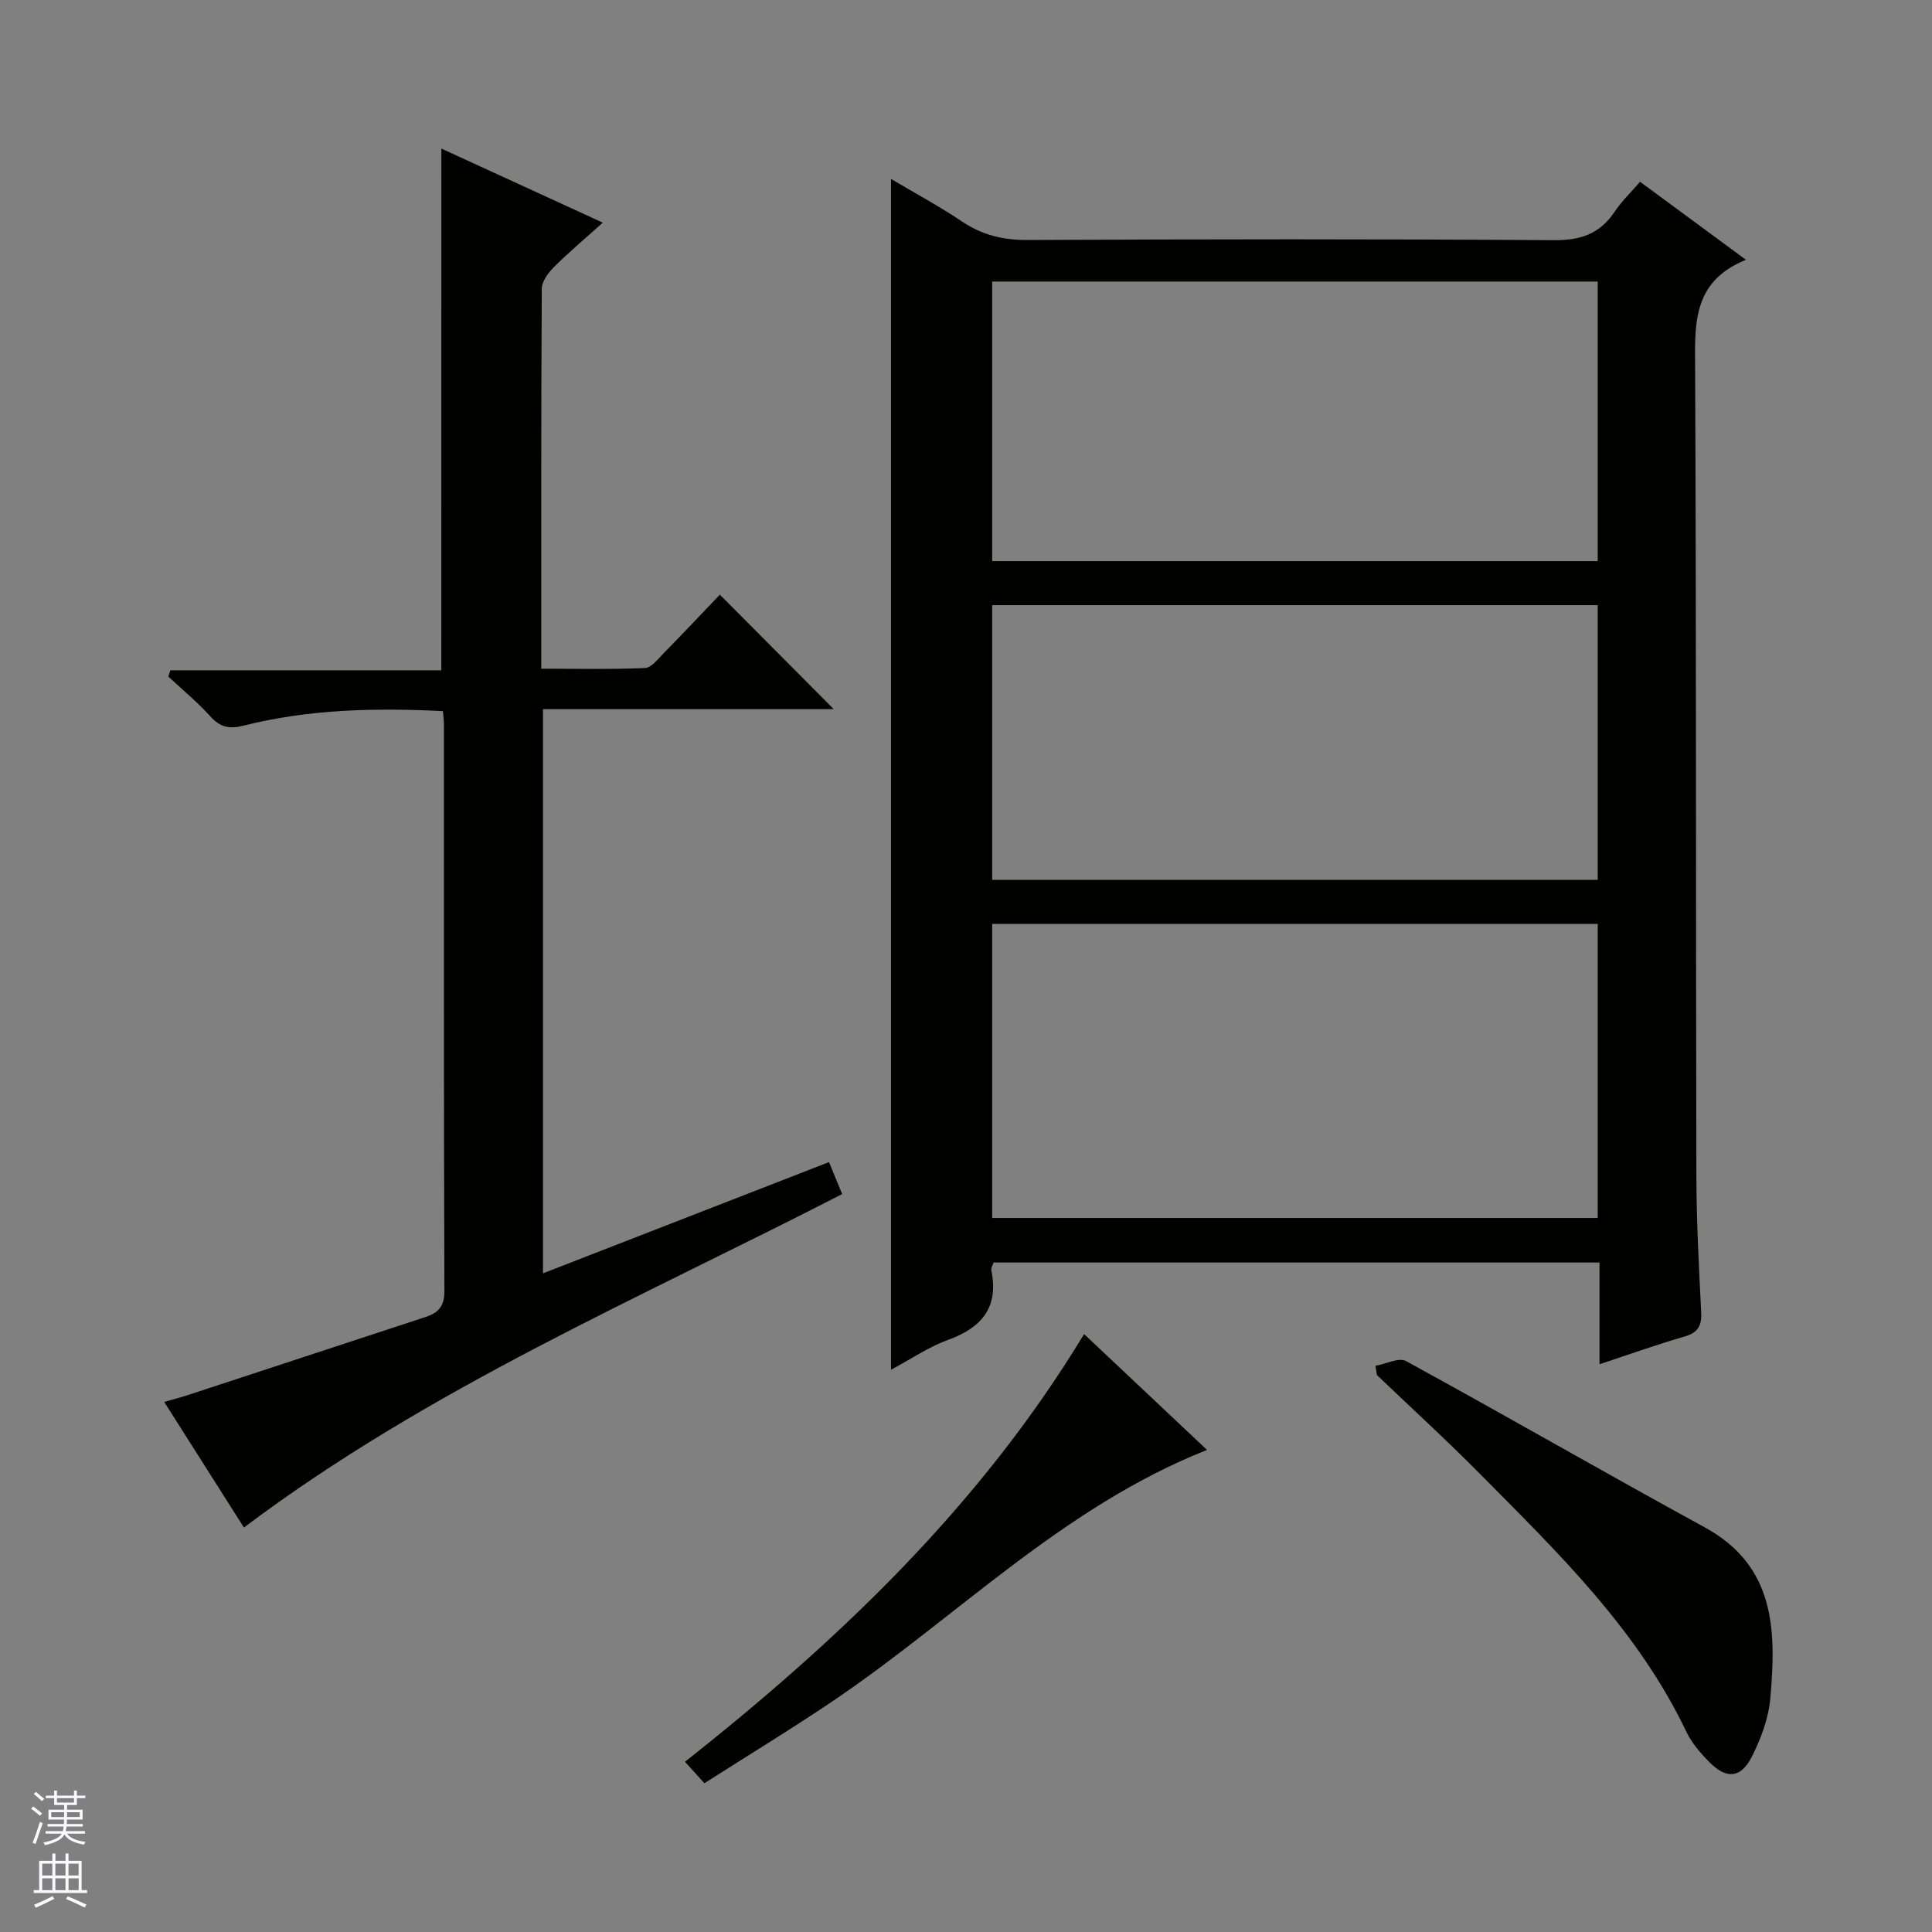 <svg enable-background="new 0 0 400 400" viewBox="0 0 400 400" xmlns="http://www.w3.org/2000/svg"><rect x="0" y="0" width="400" height="400" fill="#808080" stroke="none"/><g fill="#010100"><path d="m184.47 37.04c5.06 3.01 10.03 5.67 14.69 8.81 4.18 2.81 8.5 3.86 13.56 3.84 36.32-.17 72.65-.22 108.97.04 5.54.04 9.52-1.29 12.58-5.87 1.45-2.17 3.39-4.02 5.29-6.22 7.2 5.3 14.14 10.42 21.93 16.15-11.33 4.55-10.57 13.66-10.53 23.04.25 55.65.13 111.3.26 166.96.02 9.31.54 18.63.99 27.93.14 2.76-.67 4.19-3.45 5-5.72 1.65-11.33 3.66-17.6 5.73 0-7.26 0-13.98 0-21.06-42.07 0-83.63 0-125.44 0-.13.42-.58 1.08-.47 1.63 1.56 7.69-2.01 11.88-9.01 14.41-3.99 1.45-7.6 3.94-11.77 6.16 0-82.36 0-164.17 0-246.55zm146.32 154.25c-41.99 0-83.55 0-125.37 0v60.88h125.37c0-20.4 0-40.37 0-60.88zm0-133c-41.99 0-83.55 0-125.37 0v57.88h125.37c0-19.4 0-38.37 0-57.88zm0 67c-41.99 0-83.55 0-125.37 0v56.88h125.37c0-19.06 0-37.71 0-56.88z"/><path d="m91.38 30.76c11.02 5.06 21.83 10.02 33.42 15.34-3.69 3.32-7.04 6.13-10.13 9.21-1.18 1.18-2.49 2.96-2.5 4.47-.15 25.98-.11 51.96-.11 78.67 7.32 0 14.41.16 21.47-.14 1.32-.06 2.67-1.83 3.81-3 4.07-4.15 8.07-8.39 11.7-12.19 8.21 8.26 15.98 16.07 23.58 23.7-19.41 0-39.62 0-60.2 0v116.81c19.72-7.67 39.28-15.27 59.22-23.03.95 2.32 1.81 4.41 2.72 6.62-42.05 21.63-85.47 40.15-123.86 69.04-5.21-8.2-10.68-16.82-16.5-26 1.93-.56 3.43-.94 4.91-1.43 16.38-5.37 32.76-10.76 49.14-16.14 2.57-.84 3.97-2.11 3.96-5.33-.14-39.15-.09-78.3-.1-117.45 0-.8-.12-1.6-.2-2.68-14.06-.7-27.78-.4-41.25 3-2.97.75-4.86.37-6.92-1.92-2.66-2.96-5.77-5.5-8.68-8.23.13-.43.27-.87.4-1.3h56.11c.01-36.31.01-71.73.01-108.02z"/><path d="m284.77 282.78c2.14-.38 4.85-1.79 6.34-.98 20.69 11.31 41.12 23.1 61.82 34.41 14.75 8.05 14.8 21.51 13.6 35.36-.36 4.16-1.94 8.42-3.86 12.19-2.25 4.43-5.26 4.62-8.73 1.1-1.85-1.87-3.68-3.97-4.8-6.32-10.1-21.19-26.67-37.17-42.82-53.48-6.9-6.97-14.15-13.59-21.24-20.37-.11-.63-.21-1.27-.31-1.91z"/><path d="m145.84 369.2c-1.58-1.75-2.67-2.96-4.02-4.44 31.97-25.29 61.08-52.99 82.63-88.55 8.49 8 16.74 15.78 25.45 23.98-29.76 11.8-51.55 34.38-76.96 51.65-8.77 5.94-17.84 11.44-27.1 17.36z"/></g><path d="m6.45 374.46.42-.45c.65.47 1.27.95 1.85 1.44l-.45.49c-.66-.56-1.26-1.06-1.83-1.48m.93 7.33-.63-.26c.55-1.36 1.05-2.8 1.52-4.33.19.1.38.19.59.27-.46 1.29-.95 2.73-1.48 4.32m-.38-10.38.44-.42c.43.34 1.01.82 1.74 1.44l-.49.49c-.53-.51-1.09-1.01-1.69-1.51m2.5.35h1.72v-1.04h.59v1.04h3.52v-1.04h.59v1.04h1.75v.53h-1.75v1.42h-2.03v.97h3.22v2.03h-3.24c0 .35-.01.66-.03.93h3.32v.53h-3.37c-.03.27-.08.58-.15.94h3.96v.53h-3.71c.67.92 1.93 1.48 3.79 1.68-.13.24-.23.44-.29.59-2.13-.38-3.48-1.08-4.04-2.12-.43.97-1.77 1.72-4.03 2.23-.09-.19-.2-.37-.33-.55 2.1-.42 3.37-1.03 3.81-1.83h-3.36v-.53h3.58c.08-.29.13-.61.16-.94h-3.33v-.53h3.39c.02-.27.04-.58.04-.93h-3.23v-2.03h3.25v-.97h-2.07v-1.42h-1.73zm1.12 3.44v1h2.65c.01-.3.02-.44.01-.4v-.25-.35zm1.19-2h3.52v-.91h-3.52zm4.71 2h-2.63v.59c0 .15-.01.28-.01.4h2.64z" fill="#fafafc"/><path d="m13.55 383.74h.63v1.52h2.72v6.07h1.13v.6h-11.05v-.6h1.13v-6.07h2.73v-1.52h.63v1.52h2.1v-1.52zm-2.68 8.83.38.56c-1.24.63-2.53 1.25-3.85 1.85-.1-.21-.21-.42-.34-.63 1.36-.55 2.63-1.15 3.81-1.78m-2.13-4.27h2.1v-2.45h-2.1zm0 3.04h2.1v-2.46h-2.1zm2.72-3.04h2.1v-2.45h-2.1zm0 3.04h2.1v-2.46h-2.1zm6.07 3.6c-1.41-.71-2.7-1.3-3.86-1.78l.35-.56c1.45.62 2.75 1.19 3.88 1.72zm-1.25-9.09h-2.1v2.45h2.1zm-2.09 5.49h2.1v-2.46h-2.1z" fill="#fafafc"/></svg>